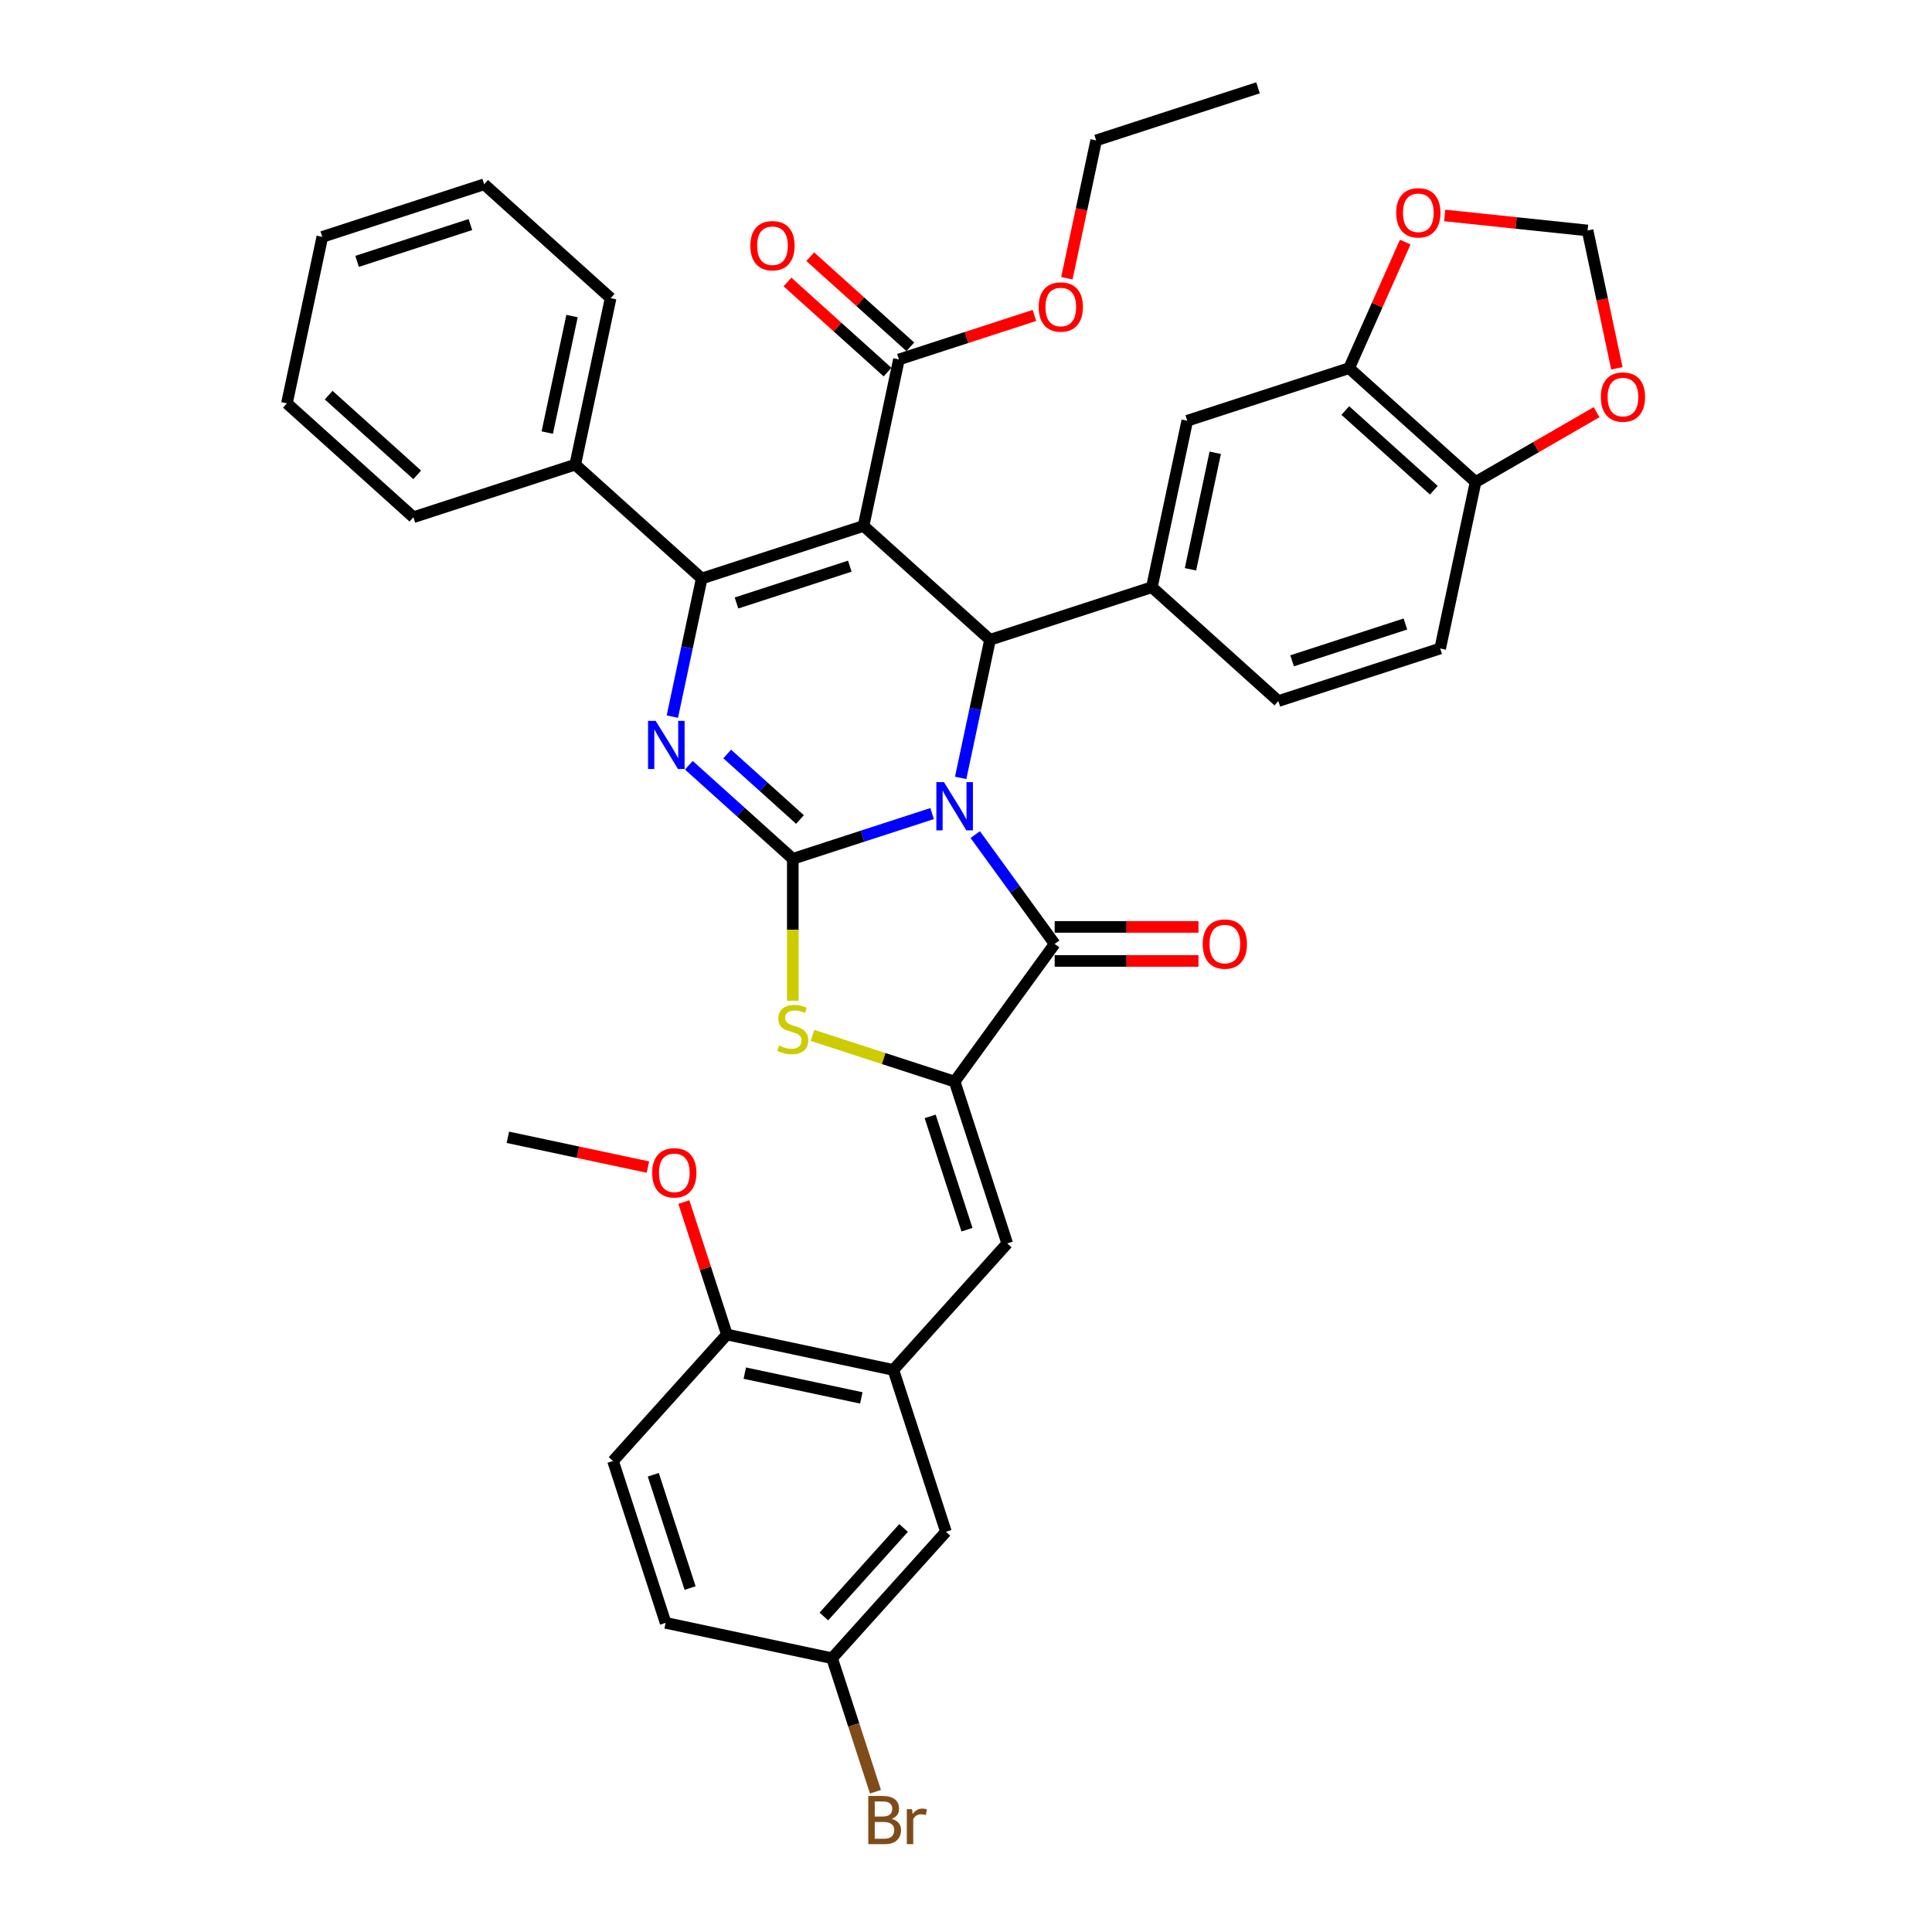 <?xml version='1.0' encoding='iso-8859-1'?>
<svg version='1.1' baseProfile='full'
              xmlns='http://www.w3.org/2000/svg'
                      xmlns:rdkit='http://www.rdkit.org/xml'
                      xmlns:xlink='http://www.w3.org/1999/xlink'
                  xml:space='preserve'
width='1000px' height='1000px' viewBox='0 0 1000 1000'>
<!-- END OF HEADER -->
<rect style='opacity:1.0;fill:#FFFFFF;stroke:none' width='1000' height='1000' x='0' y='0'> </rect>
<path class='bond-0' d='M 482.459,421.101 L 446.404,432.816' style='fill:none;fill-rule:evenodd;stroke:#0000FF;stroke-width:6px;stroke-linecap:butt;stroke-linejoin:miter;stroke-opacity:1' />
<path class='bond-0' d='M 446.404,432.816 L 410.349,444.531' style='fill:none;fill-rule:evenodd;stroke:#000000;stroke-width:6px;stroke-linecap:butt;stroke-linejoin:miter;stroke-opacity:1' />
<path class='bond-4' d='M 497.241,402.637 L 504.838,366.894' style='fill:none;fill-rule:evenodd;stroke:#0000FF;stroke-width:6px;stroke-linecap:butt;stroke-linejoin:miter;stroke-opacity:1' />
<path class='bond-4' d='M 504.838,366.894 L 512.435,331.152' style='fill:none;fill-rule:evenodd;stroke:#000000;stroke-width:6px;stroke-linecap:butt;stroke-linejoin:miter;stroke-opacity:1' />
<path class='bond-5' d='M 504.784,431.986 L 525.34,460.28' style='fill:none;fill-rule:evenodd;stroke:#0000FF;stroke-width:6px;stroke-linecap:butt;stroke-linejoin:miter;stroke-opacity:1' />
<path class='bond-5' d='M 525.34,460.28 L 545.896,488.573' style='fill:none;fill-rule:evenodd;stroke:#000000;stroke-width:6px;stroke-linecap:butt;stroke-linejoin:miter;stroke-opacity:1' />
<path class='bond-3' d='M 410.349,444.531 L 383.45,420.312' style='fill:none;fill-rule:evenodd;stroke:#000000;stroke-width:6px;stroke-linecap:butt;stroke-linejoin:miter;stroke-opacity:1' />
<path class='bond-3' d='M 383.45,420.312 L 356.552,396.092' style='fill:none;fill-rule:evenodd;stroke:#0000FF;stroke-width:6px;stroke-linecap:butt;stroke-linejoin:miter;stroke-opacity:1' />
<path class='bond-3' d='M 414.067,424.173 L 395.238,407.22' style='fill:none;fill-rule:evenodd;stroke:#000000;stroke-width:6px;stroke-linecap:butt;stroke-linejoin:miter;stroke-opacity:1' />
<path class='bond-3' d='M 395.238,407.22 L 376.409,390.266' style='fill:none;fill-rule:evenodd;stroke:#0000FF;stroke-width:6px;stroke-linecap:butt;stroke-linejoin:miter;stroke-opacity:1' />
<path class='bond-7' d='M 410.349,444.531 L 410.349,481.253' style='fill:none;fill-rule:evenodd;stroke:#000000;stroke-width:6px;stroke-linecap:butt;stroke-linejoin:miter;stroke-opacity:1' />
<path class='bond-7' d='M 410.349,481.253 L 410.349,517.976' style='fill:none;fill-rule:evenodd;stroke:#CCCC00;stroke-width:6px;stroke-linecap:butt;stroke-linejoin:miter;stroke-opacity:1' />
<path class='bond-1' d='M 446.976,272.212 L 512.435,331.152' style='fill:none;fill-rule:evenodd;stroke:#000000;stroke-width:6px;stroke-linecap:butt;stroke-linejoin:miter;stroke-opacity:1' />
<path class='bond-2' d='M 446.976,272.212 L 363.203,299.432' style='fill:none;fill-rule:evenodd;stroke:#000000;stroke-width:6px;stroke-linecap:butt;stroke-linejoin:miter;stroke-opacity:1' />
<path class='bond-2' d='M 439.854,293.05 L 381.213,312.104' style='fill:none;fill-rule:evenodd;stroke:#000000;stroke-width:6px;stroke-linecap:butt;stroke-linejoin:miter;stroke-opacity:1' />
<path class='bond-10' d='M 446.976,272.212 L 465.29,186.053' style='fill:none;fill-rule:evenodd;stroke:#000000;stroke-width:6px;stroke-linecap:butt;stroke-linejoin:miter;stroke-opacity:1' />
<path class='bond-14' d='M 363.203,299.432 L 297.744,240.492' style='fill:none;fill-rule:evenodd;stroke:#000000;stroke-width:6px;stroke-linecap:butt;stroke-linejoin:miter;stroke-opacity:1' />
<path class='bond-40' d='M 363.203,299.432 L 355.606,335.174' style='fill:none;fill-rule:evenodd;stroke:#000000;stroke-width:6px;stroke-linecap:butt;stroke-linejoin:miter;stroke-opacity:1' />
<path class='bond-40' d='M 355.606,335.174 L 348.008,370.916' style='fill:none;fill-rule:evenodd;stroke:#0000FF;stroke-width:6px;stroke-linecap:butt;stroke-linejoin:miter;stroke-opacity:1' />
<path class='bond-8' d='M 512.435,331.152 L 596.208,303.933' style='fill:none;fill-rule:evenodd;stroke:#000000;stroke-width:6px;stroke-linecap:butt;stroke-linejoin:miter;stroke-opacity:1' />
<path class='bond-6' d='M 545.896,488.573 L 494.122,559.835' style='fill:none;fill-rule:evenodd;stroke:#000000;stroke-width:6px;stroke-linecap:butt;stroke-linejoin:miter;stroke-opacity:1' />
<path class='bond-16' d='M 545.896,497.382 L 583.112,497.382' style='fill:none;fill-rule:evenodd;stroke:#000000;stroke-width:6px;stroke-linecap:butt;stroke-linejoin:miter;stroke-opacity:1' />
<path class='bond-16' d='M 583.112,497.382 L 620.327,497.382' style='fill:none;fill-rule:evenodd;stroke:#FF0000;stroke-width:6px;stroke-linecap:butt;stroke-linejoin:miter;stroke-opacity:1' />
<path class='bond-16' d='M 545.896,479.765 L 583.112,479.765' style='fill:none;fill-rule:evenodd;stroke:#000000;stroke-width:6px;stroke-linecap:butt;stroke-linejoin:miter;stroke-opacity:1' />
<path class='bond-16' d='M 583.112,479.765 L 620.327,479.765' style='fill:none;fill-rule:evenodd;stroke:#FF0000;stroke-width:6px;stroke-linecap:butt;stroke-linejoin:miter;stroke-opacity:1' />
<path class='bond-9' d='M 494.122,559.835 L 521.341,643.608' style='fill:none;fill-rule:evenodd;stroke:#000000;stroke-width:6px;stroke-linecap:butt;stroke-linejoin:miter;stroke-opacity:1' />
<path class='bond-9' d='M 481.45,577.845 L 500.504,636.486' style='fill:none;fill-rule:evenodd;stroke:#000000;stroke-width:6px;stroke-linecap:butt;stroke-linejoin:miter;stroke-opacity:1' />
<path class='bond-39' d='M 494.122,559.835 L 457.335,547.882' style='fill:none;fill-rule:evenodd;stroke:#000000;stroke-width:6px;stroke-linecap:butt;stroke-linejoin:miter;stroke-opacity:1' />
<path class='bond-39' d='M 457.335,547.882 L 420.549,535.93' style='fill:none;fill-rule:evenodd;stroke:#CCCC00;stroke-width:6px;stroke-linecap:butt;stroke-linejoin:miter;stroke-opacity:1' />
<path class='bond-12' d='M 596.208,303.933 L 614.522,217.773' style='fill:none;fill-rule:evenodd;stroke:#000000;stroke-width:6px;stroke-linecap:butt;stroke-linejoin:miter;stroke-opacity:1' />
<path class='bond-12' d='M 616.187,294.672 L 629.007,234.36' style='fill:none;fill-rule:evenodd;stroke:#000000;stroke-width:6px;stroke-linecap:butt;stroke-linejoin:miter;stroke-opacity:1' />
<path class='bond-20' d='M 596.208,303.933 L 661.668,362.873' style='fill:none;fill-rule:evenodd;stroke:#000000;stroke-width:6px;stroke-linecap:butt;stroke-linejoin:miter;stroke-opacity:1' />
<path class='bond-11' d='M 521.341,643.608 L 462.401,709.067' style='fill:none;fill-rule:evenodd;stroke:#000000;stroke-width:6px;stroke-linecap:butt;stroke-linejoin:miter;stroke-opacity:1' />
<path class='bond-23' d='M 471.184,179.507 L 445.281,156.184' style='fill:none;fill-rule:evenodd;stroke:#000000;stroke-width:6px;stroke-linecap:butt;stroke-linejoin:miter;stroke-opacity:1' />
<path class='bond-23' d='M 445.281,156.184 L 419.378,132.86' style='fill:none;fill-rule:evenodd;stroke:#FF0000;stroke-width:6px;stroke-linecap:butt;stroke-linejoin:miter;stroke-opacity:1' />
<path class='bond-23' d='M 459.396,192.599 L 433.493,169.276' style='fill:none;fill-rule:evenodd;stroke:#000000;stroke-width:6px;stroke-linecap:butt;stroke-linejoin:miter;stroke-opacity:1' />
<path class='bond-23' d='M 433.493,169.276 L 407.59,145.952' style='fill:none;fill-rule:evenodd;stroke:#FF0000;stroke-width:6px;stroke-linecap:butt;stroke-linejoin:miter;stroke-opacity:1' />
<path class='bond-27' d='M 465.29,186.053 L 500.35,174.661' style='fill:none;fill-rule:evenodd;stroke:#000000;stroke-width:6px;stroke-linecap:butt;stroke-linejoin:miter;stroke-opacity:1' />
<path class='bond-27' d='M 500.35,174.661 L 535.41,163.27' style='fill:none;fill-rule:evenodd;stroke:#FF0000;stroke-width:6px;stroke-linecap:butt;stroke-linejoin:miter;stroke-opacity:1' />
<path class='bond-19' d='M 462.401,709.067 L 376.242,690.754' style='fill:none;fill-rule:evenodd;stroke:#000000;stroke-width:6px;stroke-linecap:butt;stroke-linejoin:miter;stroke-opacity:1' />
<path class='bond-19' d='M 445.815,723.552 L 385.503,710.732' style='fill:none;fill-rule:evenodd;stroke:#000000;stroke-width:6px;stroke-linecap:butt;stroke-linejoin:miter;stroke-opacity:1' />
<path class='bond-22' d='M 462.401,709.067 L 489.621,792.84' style='fill:none;fill-rule:evenodd;stroke:#000000;stroke-width:6px;stroke-linecap:butt;stroke-linejoin:miter;stroke-opacity:1' />
<path class='bond-13' d='M 614.522,217.773 L 698.295,190.554' style='fill:none;fill-rule:evenodd;stroke:#000000;stroke-width:6px;stroke-linecap:butt;stroke-linejoin:miter;stroke-opacity:1' />
<path class='bond-17' d='M 698.295,190.554 L 712.824,157.921' style='fill:none;fill-rule:evenodd;stroke:#000000;stroke-width:6px;stroke-linecap:butt;stroke-linejoin:miter;stroke-opacity:1' />
<path class='bond-17' d='M 712.824,157.921 L 727.353,125.288' style='fill:none;fill-rule:evenodd;stroke:#FF0000;stroke-width:6px;stroke-linecap:butt;stroke-linejoin:miter;stroke-opacity:1' />
<path class='bond-41' d='M 698.295,190.554 L 763.755,249.494' style='fill:none;fill-rule:evenodd;stroke:#000000;stroke-width:6px;stroke-linecap:butt;stroke-linejoin:miter;stroke-opacity:1' />
<path class='bond-41' d='M 696.326,212.487 L 742.148,253.745' style='fill:none;fill-rule:evenodd;stroke:#000000;stroke-width:6px;stroke-linecap:butt;stroke-linejoin:miter;stroke-opacity:1' />
<path class='bond-31' d='M 297.744,240.492 L 316.057,154.333' style='fill:none;fill-rule:evenodd;stroke:#000000;stroke-width:6px;stroke-linecap:butt;stroke-linejoin:miter;stroke-opacity:1' />
<path class='bond-31' d='M 283.259,223.905 L 296.078,163.594' style='fill:none;fill-rule:evenodd;stroke:#000000;stroke-width:6px;stroke-linecap:butt;stroke-linejoin:miter;stroke-opacity:1' />
<path class='bond-32' d='M 297.744,240.492 L 213.971,267.712' style='fill:none;fill-rule:evenodd;stroke:#000000;stroke-width:6px;stroke-linecap:butt;stroke-linejoin:miter;stroke-opacity:1' />
<path class='bond-15' d='M 763.755,249.494 L 745.441,335.653' style='fill:none;fill-rule:evenodd;stroke:#000000;stroke-width:6px;stroke-linecap:butt;stroke-linejoin:miter;stroke-opacity:1' />
<path class='bond-18' d='M 763.755,249.494 L 795.07,231.414' style='fill:none;fill-rule:evenodd;stroke:#000000;stroke-width:6px;stroke-linecap:butt;stroke-linejoin:miter;stroke-opacity:1' />
<path class='bond-18' d='M 795.07,231.414 L 826.385,213.334' style='fill:none;fill-rule:evenodd;stroke:#FF0000;stroke-width:6px;stroke-linecap:butt;stroke-linejoin:miter;stroke-opacity:1' />
<path class='bond-21' d='M 747.775,111.52 L 784.75,115.406' style='fill:none;fill-rule:evenodd;stroke:#FF0000;stroke-width:6px;stroke-linecap:butt;stroke-linejoin:miter;stroke-opacity:1' />
<path class='bond-21' d='M 784.75,115.406 L 821.724,119.292' style='fill:none;fill-rule:evenodd;stroke:#000000;stroke-width:6px;stroke-linecap:butt;stroke-linejoin:miter;stroke-opacity:1' />
<path class='bond-42' d='M 836.889,190.636 L 829.306,154.964' style='fill:none;fill-rule:evenodd;stroke:#FF0000;stroke-width:6px;stroke-linecap:butt;stroke-linejoin:miter;stroke-opacity:1' />
<path class='bond-42' d='M 829.306,154.964 L 821.724,119.292' style='fill:none;fill-rule:evenodd;stroke:#000000;stroke-width:6px;stroke-linecap:butt;stroke-linejoin:miter;stroke-opacity:1' />
<path class='bond-25' d='M 376.242,690.754 L 317.302,756.213' style='fill:none;fill-rule:evenodd;stroke:#000000;stroke-width:6px;stroke-linecap:butt;stroke-linejoin:miter;stroke-opacity:1' />
<path class='bond-30' d='M 376.242,690.754 L 365.102,656.469' style='fill:none;fill-rule:evenodd;stroke:#000000;stroke-width:6px;stroke-linecap:butt;stroke-linejoin:miter;stroke-opacity:1' />
<path class='bond-30' d='M 365.102,656.469 L 353.962,622.184' style='fill:none;fill-rule:evenodd;stroke:#FF0000;stroke-width:6px;stroke-linecap:butt;stroke-linejoin:miter;stroke-opacity:1' />
<path class='bond-24' d='M 661.668,362.873 L 745.441,335.653' style='fill:none;fill-rule:evenodd;stroke:#000000;stroke-width:6px;stroke-linecap:butt;stroke-linejoin:miter;stroke-opacity:1' />
<path class='bond-24' d='M 668.79,342.035 L 727.431,322.981' style='fill:none;fill-rule:evenodd;stroke:#000000;stroke-width:6px;stroke-linecap:butt;stroke-linejoin:miter;stroke-opacity:1' />
<path class='bond-26' d='M 489.621,792.84 L 430.681,858.3' style='fill:none;fill-rule:evenodd;stroke:#000000;stroke-width:6px;stroke-linecap:butt;stroke-linejoin:miter;stroke-opacity:1' />
<path class='bond-26' d='M 467.688,790.871 L 426.43,836.693' style='fill:none;fill-rule:evenodd;stroke:#000000;stroke-width:6px;stroke-linecap:butt;stroke-linejoin:miter;stroke-opacity:1' />
<path class='bond-43' d='M 317.302,756.213 L 344.522,839.986' style='fill:none;fill-rule:evenodd;stroke:#000000;stroke-width:6px;stroke-linecap:butt;stroke-linejoin:miter;stroke-opacity:1' />
<path class='bond-43' d='M 338.14,763.335 L 357.193,821.976' style='fill:none;fill-rule:evenodd;stroke:#000000;stroke-width:6px;stroke-linecap:butt;stroke-linejoin:miter;stroke-opacity:1' />
<path class='bond-28' d='M 430.681,858.3 L 344.522,839.986' style='fill:none;fill-rule:evenodd;stroke:#000000;stroke-width:6px;stroke-linecap:butt;stroke-linejoin:miter;stroke-opacity:1' />
<path class='bond-29' d='M 430.681,858.3 L 441.907,892.849' style='fill:none;fill-rule:evenodd;stroke:#000000;stroke-width:6px;stroke-linecap:butt;stroke-linejoin:miter;stroke-opacity:1' />
<path class='bond-29' d='M 441.907,892.849 L 453.132,927.398' style='fill:none;fill-rule:evenodd;stroke:#7F4C19;stroke-width:6px;stroke-linecap:butt;stroke-linejoin:miter;stroke-opacity:1' />
<path class='bond-33' d='M 552.212,144.018 L 559.794,108.346' style='fill:none;fill-rule:evenodd;stroke:#FF0000;stroke-width:6px;stroke-linecap:butt;stroke-linejoin:miter;stroke-opacity:1' />
<path class='bond-33' d='M 559.794,108.346 L 567.377,72.674' style='fill:none;fill-rule:evenodd;stroke:#000000;stroke-width:6px;stroke-linecap:butt;stroke-linejoin:miter;stroke-opacity:1' />
<path class='bond-34' d='M 335.369,604.078 L 299.116,596.373' style='fill:none;fill-rule:evenodd;stroke:#FF0000;stroke-width:6px;stroke-linecap:butt;stroke-linejoin:miter;stroke-opacity:1' />
<path class='bond-34' d='M 299.116,596.373 L 262.863,588.667' style='fill:none;fill-rule:evenodd;stroke:#000000;stroke-width:6px;stroke-linecap:butt;stroke-linejoin:miter;stroke-opacity:1' />
<path class='bond-36' d='M 316.057,154.333 L 250.598,95.393' style='fill:none;fill-rule:evenodd;stroke:#000000;stroke-width:6px;stroke-linecap:butt;stroke-linejoin:miter;stroke-opacity:1' />
<path class='bond-37' d='M 213.971,267.712 L 148.511,208.772' style='fill:none;fill-rule:evenodd;stroke:#000000;stroke-width:6px;stroke-linecap:butt;stroke-linejoin:miter;stroke-opacity:1' />
<path class='bond-37' d='M 215.94,245.779 L 170.118,204.521' style='fill:none;fill-rule:evenodd;stroke:#000000;stroke-width:6px;stroke-linecap:butt;stroke-linejoin:miter;stroke-opacity:1' />
<path class='bond-35' d='M 567.377,72.674 L 651.15,45.455' style='fill:none;fill-rule:evenodd;stroke:#000000;stroke-width:6px;stroke-linecap:butt;stroke-linejoin:miter;stroke-opacity:1' />
<path class='bond-44' d='M 250.598,95.393 L 166.825,122.612' style='fill:none;fill-rule:evenodd;stroke:#000000;stroke-width:6px;stroke-linecap:butt;stroke-linejoin:miter;stroke-opacity:1' />
<path class='bond-44' d='M 243.476,116.23 L 184.835,135.284' style='fill:none;fill-rule:evenodd;stroke:#000000;stroke-width:6px;stroke-linecap:butt;stroke-linejoin:miter;stroke-opacity:1' />
<path class='bond-38' d='M 148.511,208.772 L 166.825,122.612' style='fill:none;fill-rule:evenodd;stroke:#000000;stroke-width:6px;stroke-linecap:butt;stroke-linejoin:miter;stroke-opacity:1' />
<path  class='atom-0' d='M 488.608 404.839
L 496.782 418.051
Q 497.592 419.355, 498.896 421.716
Q 500.199 424.076, 500.27 424.217
L 500.27 404.839
L 503.582 404.839
L 503.582 429.784
L 500.164 429.784
L 491.391 415.338
Q 490.369 413.647, 489.277 411.709
Q 488.22 409.772, 487.903 409.173
L 487.903 429.784
L 484.661 429.784
L 484.661 404.839
L 488.608 404.839
' fill='#0000FF'/>
<path  class='atom-4' d='M 339.375 373.119
L 347.549 386.331
Q 348.36 387.635, 349.663 389.995
Q 350.967 392.356, 351.038 392.497
L 351.038 373.119
L 354.349 373.119
L 354.349 398.064
L 350.932 398.064
L 342.159 383.618
Q 341.137 381.927, 340.045 379.989
Q 338.988 378.051, 338.671 377.452
L 338.671 398.064
L 335.429 398.064
L 335.429 373.119
L 339.375 373.119
' fill='#0000FF'/>
<path  class='atom-8' d='M 403.302 541.177
Q 403.584 541.283, 404.746 541.776
Q 405.909 542.269, 407.178 542.586
Q 408.481 542.868, 409.75 542.868
Q 412.11 542.868, 413.484 541.741
Q 414.858 540.578, 414.858 538.57
Q 414.858 537.196, 414.154 536.35
Q 413.484 535.504, 412.427 535.046
Q 411.37 534.588, 409.609 534.06
Q 407.389 533.39, 406.05 532.756
Q 404.746 532.122, 403.795 530.783
Q 402.879 529.444, 402.879 527.189
Q 402.879 524.054, 404.993 522.116
Q 407.142 520.178, 411.37 520.178
Q 414.26 520.178, 417.536 521.552
L 416.726 524.265
Q 413.731 523.032, 411.476 523.032
Q 409.045 523.032, 407.706 524.054
Q 406.367 525.04, 406.402 526.767
Q 406.402 528.105, 407.072 528.916
Q 407.777 529.726, 408.763 530.184
Q 409.785 530.642, 411.476 531.171
Q 413.731 531.875, 415.07 532.58
Q 416.409 533.285, 417.36 534.729
Q 418.347 536.139, 418.347 538.57
Q 418.347 542.023, 416.021 543.89
Q 413.731 545.722, 409.891 545.722
Q 407.671 545.722, 405.98 545.229
Q 404.324 544.771, 402.351 543.961
L 403.302 541.177
' fill='#CCCC00'/>
<path  class='atom-17' d='M 622.53 488.644
Q 622.53 482.654, 625.489 479.307
Q 628.449 475.96, 633.98 475.96
Q 639.512 475.96, 642.472 479.307
Q 645.431 482.654, 645.431 488.644
Q 645.431 494.704, 642.437 498.157
Q 639.442 501.574, 633.98 501.574
Q 628.484 501.574, 625.489 498.157
Q 622.53 494.739, 622.53 488.644
M 633.98 498.756
Q 637.786 498.756, 639.829 496.219
Q 641.908 493.647, 641.908 488.644
Q 641.908 483.746, 639.829 481.28
Q 637.786 478.778, 633.98 478.778
Q 630.175 478.778, 628.096 481.245
Q 626.053 483.711, 626.053 488.644
Q 626.053 493.682, 628.096 496.219
Q 630.175 498.756, 633.98 498.756
' fill='#FF0000'/>
<path  class='atom-18' d='M 722.671 110.155
Q 722.671 104.166, 725.631 100.818
Q 728.591 97.471, 734.122 97.471
Q 739.654 97.471, 742.614 100.818
Q 745.573 104.166, 745.573 110.155
Q 745.573 116.215, 742.578 119.668
Q 739.584 123.086, 734.122 123.086
Q 728.626 123.086, 725.631 119.668
Q 722.671 116.251, 722.671 110.155
M 734.122 120.267
Q 737.928 120.267, 739.971 117.731
Q 742.05 115.158, 742.05 110.155
Q 742.05 105.258, 739.971 102.791
Q 737.928 100.29, 734.122 100.29
Q 730.317 100.29, 728.238 102.756
Q 726.195 105.223, 726.195 110.155
Q 726.195 115.194, 728.238 117.731
Q 730.317 120.267, 734.122 120.267
' fill='#FF0000'/>
<path  class='atom-19' d='M 828.587 205.522
Q 828.587 199.532, 831.546 196.185
Q 834.506 192.838, 840.038 192.838
Q 845.569 192.838, 848.529 196.185
Q 851.489 199.532, 851.489 205.522
Q 851.489 211.582, 848.494 215.035
Q 845.499 218.453, 840.038 218.453
Q 834.541 218.453, 831.546 215.035
Q 828.587 211.617, 828.587 205.522
M 840.038 215.634
Q 843.843 215.634, 845.887 213.097
Q 847.965 210.525, 847.965 205.522
Q 847.965 200.624, 845.887 198.158
Q 843.843 195.657, 840.038 195.657
Q 836.233 195.657, 834.154 198.123
Q 832.11 200.589, 832.11 205.522
Q 832.11 210.56, 834.154 213.097
Q 836.233 215.634, 840.038 215.634
' fill='#FF0000'/>
<path  class='atom-24' d='M 388.38 127.184
Q 388.38 121.194, 391.339 117.847
Q 394.299 114.499, 399.83 114.499
Q 405.362 114.499, 408.322 117.847
Q 411.281 121.194, 411.281 127.184
Q 411.281 133.244, 408.287 136.697
Q 405.292 140.114, 399.83 140.114
Q 394.334 140.114, 391.339 136.697
Q 388.38 133.279, 388.38 127.184
M 399.83 137.296
Q 403.636 137.296, 405.679 134.759
Q 407.758 132.187, 407.758 127.184
Q 407.758 122.286, 405.679 119.82
Q 403.636 117.318, 399.83 117.318
Q 396.025 117.318, 393.946 119.785
Q 391.903 122.251, 391.903 127.184
Q 391.903 132.222, 393.946 134.759
Q 396.025 137.296, 399.83 137.296
' fill='#FF0000'/>
<path  class='atom-28' d='M 537.612 158.904
Q 537.612 152.914, 540.572 149.567
Q 543.531 146.22, 549.063 146.22
Q 554.595 146.22, 557.554 149.567
Q 560.514 152.914, 560.514 158.904
Q 560.514 164.964, 557.519 168.417
Q 554.524 171.835, 549.063 171.835
Q 543.566 171.835, 540.572 168.417
Q 537.612 164.999, 537.612 158.904
M 549.063 169.016
Q 552.868 169.016, 554.912 166.479
Q 556.99 163.907, 556.99 158.904
Q 556.99 154.006, 554.912 151.54
Q 552.868 149.038, 549.063 149.038
Q 545.258 149.038, 543.179 151.505
Q 541.135 153.971, 541.135 158.904
Q 541.135 163.942, 543.179 166.479
Q 545.258 169.016, 549.063 169.016
' fill='#FF0000'/>
<path  class='atom-30' d='M 461.547 941.439
Q 463.943 942.108, 465.141 943.588
Q 466.374 945.032, 466.374 947.182
Q 466.374 950.635, 464.155 952.608
Q 461.97 954.545, 457.812 954.545
L 449.427 954.545
L 449.427 929.6
L 456.791 929.6
Q 461.054 929.6, 463.203 931.326
Q 465.352 933.053, 465.352 936.224
Q 465.352 939.994, 461.547 941.439
M 452.774 932.419
L 452.774 940.241
L 456.791 940.241
Q 459.257 940.241, 460.525 939.254
Q 461.829 938.232, 461.829 936.224
Q 461.829 932.419, 456.791 932.419
L 452.774 932.419
M 457.812 951.727
Q 460.244 951.727, 461.547 950.564
Q 462.851 949.401, 462.851 947.182
Q 462.851 945.138, 461.406 944.116
Q 459.997 943.059, 457.284 943.059
L 452.774 943.059
L 452.774 951.727
L 457.812 951.727
' fill='#7F4C19'/>
<path  class='atom-30' d='M 472.047 936.435
L 472.434 938.937
Q 474.337 936.118, 477.438 936.118
Q 478.424 936.118, 479.763 936.471
L 479.235 939.43
Q 477.719 939.078, 476.874 939.078
Q 475.394 939.078, 474.408 939.677
Q 473.456 940.241, 472.681 941.615
L 472.681 954.545
L 469.369 954.545
L 469.369 936.435
L 472.047 936.435
' fill='#7F4C19'/>
<path  class='atom-31' d='M 337.571 607.051
Q 337.571 601.061, 340.531 597.714
Q 343.491 594.367, 349.022 594.367
Q 354.554 594.367, 357.514 597.714
Q 360.473 601.061, 360.473 607.051
Q 360.473 613.111, 357.479 616.564
Q 354.484 619.982, 349.022 619.982
Q 343.526 619.982, 340.531 616.564
Q 337.571 613.146, 337.571 607.051
M 349.022 617.163
Q 352.828 617.163, 354.871 614.626
Q 356.95 612.054, 356.95 607.051
Q 356.95 602.153, 354.871 599.687
Q 352.828 597.185, 349.022 597.185
Q 345.217 597.185, 343.138 599.652
Q 341.095 602.118, 341.095 607.051
Q 341.095 612.089, 343.138 614.626
Q 345.217 617.163, 349.022 617.163
' fill='#FF0000'/>
</svg>
